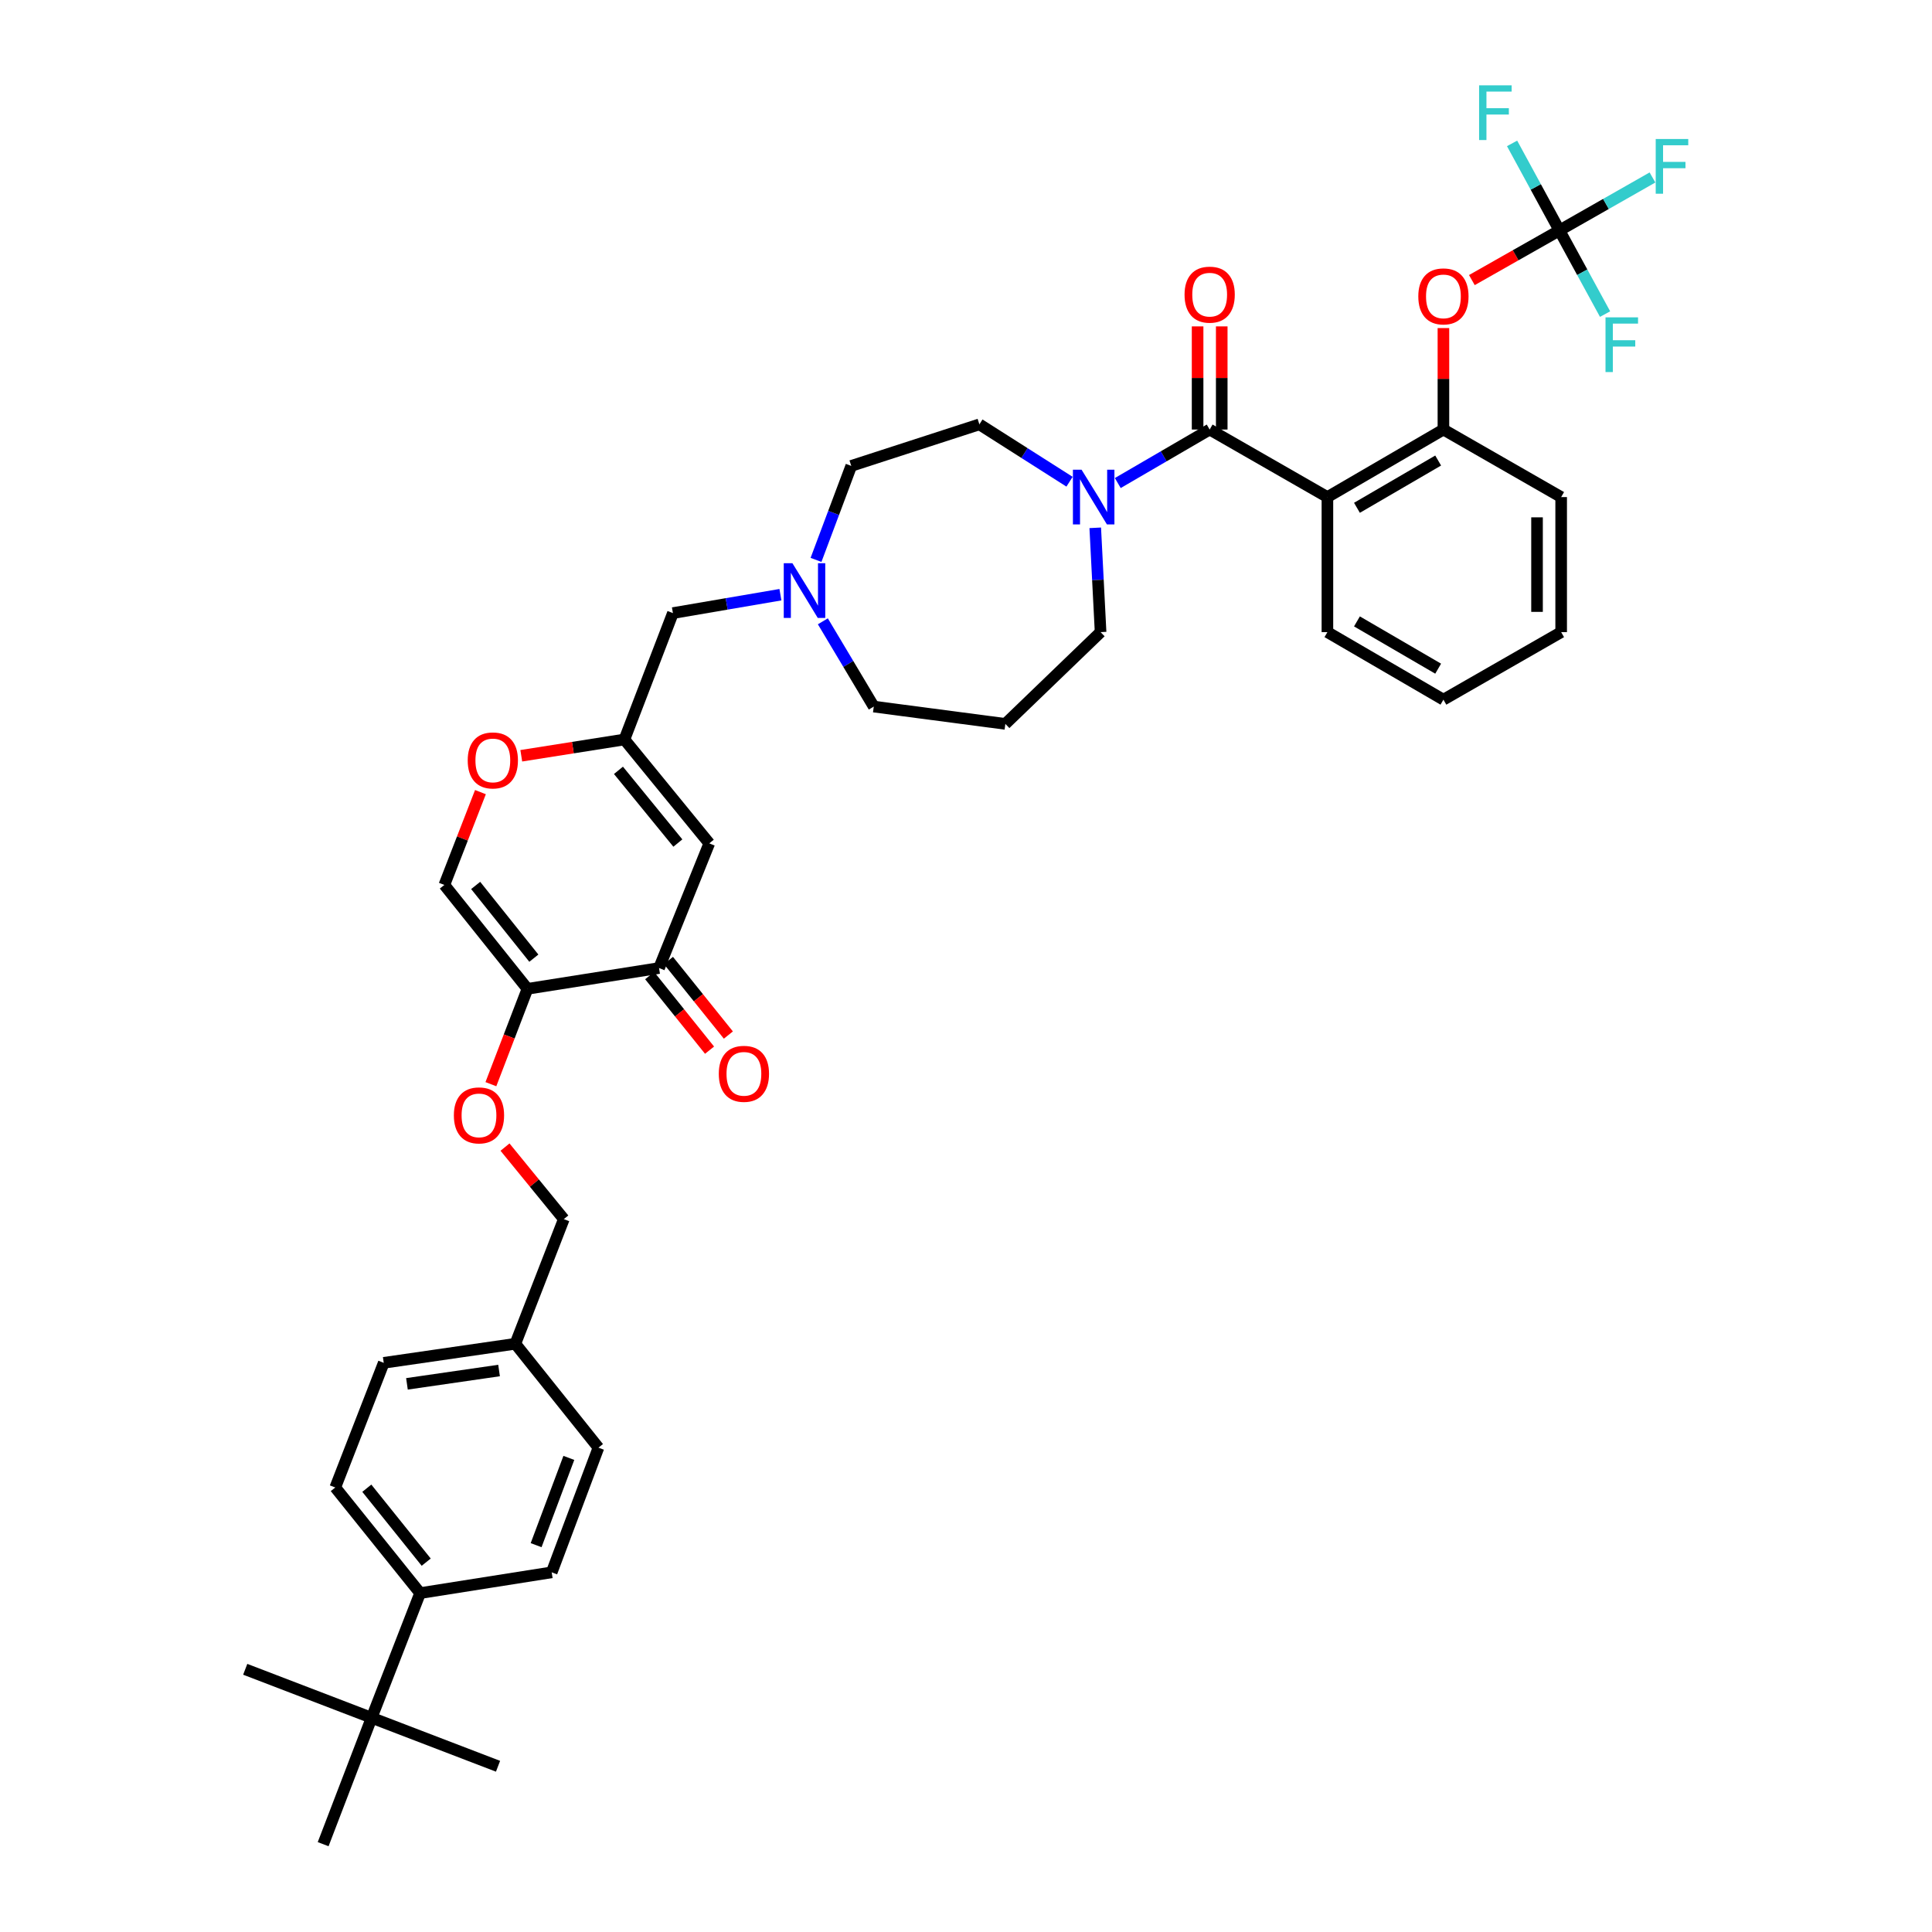 <?xml version='1.0' encoding='iso-8859-1'?>
<svg version='1.1' baseProfile='full'
              xmlns='http://www.w3.org/2000/svg'
                      xmlns:rdkit='http://www.rdkit.org/xml'
                      xmlns:xlink='http://www.w3.org/1999/xlink'
                  xml:space='preserve'
width='1000px' height='1000px' viewBox='0 0 1000 1000'>
<!-- END OF HEADER -->
<rect style='opacity:1.0;fill:#FFFFFF;stroke:none' width='1000' height='1000' x='0' y='0'> </rect>
<path class='bond-0' d='M 553.589,249.337 L 530.259,234.492' style='fill:none;fill-rule:evenodd;stroke:#0000FF;stroke-width:6px;stroke-linecap:butt;stroke-linejoin:miter;stroke-opacity:1' />
<path class='bond-0' d='M 530.259,234.492 L 506.93,219.647' style='fill:none;fill-rule:evenodd;stroke:#000000;stroke-width:6px;stroke-linecap:butt;stroke-linejoin:miter;stroke-opacity:1' />
<path class='bond-1' d='M 578.559,250.023 L 602.341,236.178' style='fill:none;fill-rule:evenodd;stroke:#0000FF;stroke-width:6px;stroke-linecap:butt;stroke-linejoin:miter;stroke-opacity:1' />
<path class='bond-1' d='M 602.341,236.178 L 626.122,222.333' style='fill:none;fill-rule:evenodd;stroke:#000000;stroke-width:6px;stroke-linecap:butt;stroke-linejoin:miter;stroke-opacity:1' />
<path class='bond-2' d='M 566.897,273.197 L 568.28,300.192' style='fill:none;fill-rule:evenodd;stroke:#0000FF;stroke-width:6px;stroke-linecap:butt;stroke-linejoin:miter;stroke-opacity:1' />
<path class='bond-2' d='M 568.28,300.192 L 569.663,327.188' style='fill:none;fill-rule:evenodd;stroke:#000000;stroke-width:6px;stroke-linecap:butt;stroke-linejoin:miter;stroke-opacity:1' />
<path class='bond-3' d='M 632.368,222.333 L 632.368,195.636' style='fill:none;fill-rule:evenodd;stroke:#000000;stroke-width:6px;stroke-linecap:butt;stroke-linejoin:miter;stroke-opacity:1' />
<path class='bond-3' d='M 632.368,195.636 L 632.368,168.939' style='fill:none;fill-rule:evenodd;stroke:#FF0000;stroke-width:6px;stroke-linecap:butt;stroke-linejoin:miter;stroke-opacity:1' />
<path class='bond-3' d='M 619.877,222.333 L 619.877,195.636' style='fill:none;fill-rule:evenodd;stroke:#000000;stroke-width:6px;stroke-linecap:butt;stroke-linejoin:miter;stroke-opacity:1' />
<path class='bond-3' d='M 619.877,195.636 L 619.877,168.939' style='fill:none;fill-rule:evenodd;stroke:#FF0000;stroke-width:6px;stroke-linecap:butt;stroke-linejoin:miter;stroke-opacity:1' />
<path class='bond-4' d='M 626.122,222.333 L 687.065,257.287' style='fill:none;fill-rule:evenodd;stroke:#000000;stroke-width:6px;stroke-linecap:butt;stroke-linejoin:miter;stroke-opacity:1' />
<path class='bond-5' d='M 367.12,436.527 L 323.2,382.76' style='fill:none;fill-rule:evenodd;stroke:#000000;stroke-width:6px;stroke-linecap:butt;stroke-linejoin:miter;stroke-opacity:1' />
<path class='bond-5' d='M 350.858,436.364 L 320.114,398.727' style='fill:none;fill-rule:evenodd;stroke:#000000;stroke-width:6px;stroke-linecap:butt;stroke-linejoin:miter;stroke-opacity:1' />
<path class='bond-6' d='M 367.12,436.527 L 341.125,501.057' style='fill:none;fill-rule:evenodd;stroke:#000000;stroke-width:6px;stroke-linecap:butt;stroke-linejoin:miter;stroke-opacity:1' />
<path class='bond-7' d='M 323.2,382.76 L 348.3,317.334' style='fill:none;fill-rule:evenodd;stroke:#000000;stroke-width:6px;stroke-linecap:butt;stroke-linejoin:miter;stroke-opacity:1' />
<path class='bond-8' d='M 323.2,382.76 L 296.506,386.972' style='fill:none;fill-rule:evenodd;stroke:#000000;stroke-width:6px;stroke-linecap:butt;stroke-linejoin:miter;stroke-opacity:1' />
<path class='bond-8' d='M 296.506,386.972 L 269.813,391.185' style='fill:none;fill-rule:evenodd;stroke:#FF0000;stroke-width:6px;stroke-linecap:butt;stroke-linejoin:miter;stroke-opacity:1' />
<path class='bond-9' d='M 248.676,410 L 239.336,434.019' style='fill:none;fill-rule:evenodd;stroke:#FF0000;stroke-width:6px;stroke-linecap:butt;stroke-linejoin:miter;stroke-opacity:1' />
<path class='bond-9' d='M 239.336,434.019 L 229.996,458.039' style='fill:none;fill-rule:evenodd;stroke:#000000;stroke-width:6px;stroke-linecap:butt;stroke-linejoin:miter;stroke-opacity:1' />
<path class='bond-10' d='M 229.996,458.039 L 273.013,511.813' style='fill:none;fill-rule:evenodd;stroke:#000000;stroke-width:6px;stroke-linecap:butt;stroke-linejoin:miter;stroke-opacity:1' />
<path class='bond-10' d='M 246.202,458.302 L 276.315,495.944' style='fill:none;fill-rule:evenodd;stroke:#000000;stroke-width:6px;stroke-linecap:butt;stroke-linejoin:miter;stroke-opacity:1' />
<path class='bond-11' d='M 273.013,511.813 L 263.549,536.49' style='fill:none;fill-rule:evenodd;stroke:#000000;stroke-width:6px;stroke-linecap:butt;stroke-linejoin:miter;stroke-opacity:1' />
<path class='bond-11' d='M 263.549,536.49 L 254.084,561.167' style='fill:none;fill-rule:evenodd;stroke:#FF0000;stroke-width:6px;stroke-linecap:butt;stroke-linejoin:miter;stroke-opacity:1' />
<path class='bond-12' d='M 273.013,511.813 L 341.125,501.057' style='fill:none;fill-rule:evenodd;stroke:#000000;stroke-width:6px;stroke-linecap:butt;stroke-linejoin:miter;stroke-opacity:1' />
<path class='bond-13' d='M 336.256,504.969 L 351.759,524.267' style='fill:none;fill-rule:evenodd;stroke:#000000;stroke-width:6px;stroke-linecap:butt;stroke-linejoin:miter;stroke-opacity:1' />
<path class='bond-13' d='M 351.759,524.267 L 367.263,543.565' style='fill:none;fill-rule:evenodd;stroke:#FF0000;stroke-width:6px;stroke-linecap:butt;stroke-linejoin:miter;stroke-opacity:1' />
<path class='bond-13' d='M 345.993,497.145 L 361.497,516.443' style='fill:none;fill-rule:evenodd;stroke:#000000;stroke-width:6px;stroke-linecap:butt;stroke-linejoin:miter;stroke-opacity:1' />
<path class='bond-13' d='M 361.497,516.443 L 377.001,535.742' style='fill:none;fill-rule:evenodd;stroke:#FF0000;stroke-width:6px;stroke-linecap:butt;stroke-linejoin:miter;stroke-opacity:1' />
<path class='bond-14' d='M 261.391,593.734 L 276.612,612.374' style='fill:none;fill-rule:evenodd;stroke:#FF0000;stroke-width:6px;stroke-linecap:butt;stroke-linejoin:miter;stroke-opacity:1' />
<path class='bond-14' d='M 276.612,612.374 L 291.833,631.013' style='fill:none;fill-rule:evenodd;stroke:#000000;stroke-width:6px;stroke-linecap:butt;stroke-linejoin:miter;stroke-opacity:1' />
<path class='bond-15' d='M 291.833,631.013 L 266.74,695.536' style='fill:none;fill-rule:evenodd;stroke:#000000;stroke-width:6px;stroke-linecap:butt;stroke-linejoin:miter;stroke-opacity:1' />
<path class='bond-16' d='M 266.74,695.536 L 309.758,749.31' style='fill:none;fill-rule:evenodd;stroke:#000000;stroke-width:6px;stroke-linecap:butt;stroke-linejoin:miter;stroke-opacity:1' />
<path class='bond-17' d='M 266.74,695.536 L 198.629,705.397' style='fill:none;fill-rule:evenodd;stroke:#000000;stroke-width:6px;stroke-linecap:butt;stroke-linejoin:miter;stroke-opacity:1' />
<path class='bond-17' d='M 258.313,709.377 L 210.636,716.28' style='fill:none;fill-rule:evenodd;stroke:#000000;stroke-width:6px;stroke-linecap:butt;stroke-linejoin:miter;stroke-opacity:1' />
<path class='bond-18' d='M 198.629,705.397 L 173.536,769.92' style='fill:none;fill-rule:evenodd;stroke:#000000;stroke-width:6px;stroke-linecap:butt;stroke-linejoin:miter;stroke-opacity:1' />
<path class='bond-19' d='M 173.536,769.92 L 217.449,824.59' style='fill:none;fill-rule:evenodd;stroke:#000000;stroke-width:6px;stroke-linecap:butt;stroke-linejoin:miter;stroke-opacity:1' />
<path class='bond-19' d='M 189.861,770.298 L 220.601,808.567' style='fill:none;fill-rule:evenodd;stroke:#000000;stroke-width:6px;stroke-linecap:butt;stroke-linejoin:miter;stroke-opacity:1' />
<path class='bond-20' d='M 217.449,824.59 L 285.56,813.84' style='fill:none;fill-rule:evenodd;stroke:#000000;stroke-width:6px;stroke-linecap:butt;stroke-linejoin:miter;stroke-opacity:1' />
<path class='bond-21' d='M 217.449,824.59 L 192.356,889.12' style='fill:none;fill-rule:evenodd;stroke:#000000;stroke-width:6px;stroke-linecap:butt;stroke-linejoin:miter;stroke-opacity:1' />
<path class='bond-22' d='M 285.56,813.84 L 309.758,749.31' style='fill:none;fill-rule:evenodd;stroke:#000000;stroke-width:6px;stroke-linecap:butt;stroke-linejoin:miter;stroke-opacity:1' />
<path class='bond-22' d='M 277.494,799.775 L 294.433,754.604' style='fill:none;fill-rule:evenodd;stroke:#000000;stroke-width:6px;stroke-linecap:butt;stroke-linejoin:miter;stroke-opacity:1' />
<path class='bond-23' d='M 348.3,317.334 L 376.122,312.575' style='fill:none;fill-rule:evenodd;stroke:#000000;stroke-width:6px;stroke-linecap:butt;stroke-linejoin:miter;stroke-opacity:1' />
<path class='bond-23' d='M 376.122,312.575 L 403.944,307.815' style='fill:none;fill-rule:evenodd;stroke:#0000FF;stroke-width:6px;stroke-linecap:butt;stroke-linejoin:miter;stroke-opacity:1' />
<path class='bond-24' d='M 422.367,289.8 L 431.488,265.476' style='fill:none;fill-rule:evenodd;stroke:#0000FF;stroke-width:6px;stroke-linecap:butt;stroke-linejoin:miter;stroke-opacity:1' />
<path class='bond-24' d='M 431.488,265.476 L 440.609,241.152' style='fill:none;fill-rule:evenodd;stroke:#000000;stroke-width:6px;stroke-linecap:butt;stroke-linejoin:miter;stroke-opacity:1' />
<path class='bond-25' d='M 425.909,321.591 L 439.085,343.661' style='fill:none;fill-rule:evenodd;stroke:#0000FF;stroke-width:6px;stroke-linecap:butt;stroke-linejoin:miter;stroke-opacity:1' />
<path class='bond-25' d='M 439.085,343.661 L 452.26,365.73' style='fill:none;fill-rule:evenodd;stroke:#000000;stroke-width:6px;stroke-linecap:butt;stroke-linejoin:miter;stroke-opacity:1' />
<path class='bond-26' d='M 569.663,327.188 L 520.371,374.689' style='fill:none;fill-rule:evenodd;stroke:#000000;stroke-width:6px;stroke-linecap:butt;stroke-linejoin:miter;stroke-opacity:1' />
<path class='bond-27' d='M 506.93,219.647 L 440.609,241.152' style='fill:none;fill-rule:evenodd;stroke:#000000;stroke-width:6px;stroke-linecap:butt;stroke-linejoin:miter;stroke-opacity:1' />
<path class='bond-28' d='M 192.356,889.12 L 167.263,954.545' style='fill:none;fill-rule:evenodd;stroke:#000000;stroke-width:6px;stroke-linecap:butt;stroke-linejoin:miter;stroke-opacity:1' />
<path class='bond-29' d='M 192.356,889.12 L 257.781,914.213' style='fill:none;fill-rule:evenodd;stroke:#000000;stroke-width:6px;stroke-linecap:butt;stroke-linejoin:miter;stroke-opacity:1' />
<path class='bond-30' d='M 192.356,889.12 L 126.93,864.027' style='fill:none;fill-rule:evenodd;stroke:#000000;stroke-width:6px;stroke-linecap:butt;stroke-linejoin:miter;stroke-opacity:1' />
<path class='bond-31' d='M 452.26,365.73 L 520.371,374.689' style='fill:none;fill-rule:evenodd;stroke:#000000;stroke-width:6px;stroke-linecap:butt;stroke-linejoin:miter;stroke-opacity:1' />
<path class='bond-32' d='M 687.065,257.287 L 747.112,222.333' style='fill:none;fill-rule:evenodd;stroke:#000000;stroke-width:6px;stroke-linecap:butt;stroke-linejoin:miter;stroke-opacity:1' />
<path class='bond-32' d='M 702.356,262.839 L 744.389,238.371' style='fill:none;fill-rule:evenodd;stroke:#000000;stroke-width:6px;stroke-linecap:butt;stroke-linejoin:miter;stroke-opacity:1' />
<path class='bond-33' d='M 687.065,257.287 L 687.065,327.188' style='fill:none;fill-rule:evenodd;stroke:#000000;stroke-width:6px;stroke-linecap:butt;stroke-linejoin:miter;stroke-opacity:1' />
<path class='bond-34' d='M 747.112,222.333 L 747.112,196.072' style='fill:none;fill-rule:evenodd;stroke:#000000;stroke-width:6px;stroke-linecap:butt;stroke-linejoin:miter;stroke-opacity:1' />
<path class='bond-34' d='M 747.112,196.072 L 747.112,169.811' style='fill:none;fill-rule:evenodd;stroke:#FF0000;stroke-width:6px;stroke-linecap:butt;stroke-linejoin:miter;stroke-opacity:1' />
<path class='bond-35' d='M 747.112,222.333 L 808.055,257.287' style='fill:none;fill-rule:evenodd;stroke:#000000;stroke-width:6px;stroke-linecap:butt;stroke-linejoin:miter;stroke-opacity:1' />
<path class='bond-36' d='M 687.065,327.188 L 747.112,362.142' style='fill:none;fill-rule:evenodd;stroke:#000000;stroke-width:6px;stroke-linecap:butt;stroke-linejoin:miter;stroke-opacity:1' />
<path class='bond-36' d='M 702.356,321.636 L 744.389,346.104' style='fill:none;fill-rule:evenodd;stroke:#000000;stroke-width:6px;stroke-linecap:butt;stroke-linejoin:miter;stroke-opacity:1' />
<path class='bond-37' d='M 761.838,144.974 L 784.499,132.121' style='fill:none;fill-rule:evenodd;stroke:#FF0000;stroke-width:6px;stroke-linecap:butt;stroke-linejoin:miter;stroke-opacity:1' />
<path class='bond-37' d='M 784.499,132.121 L 807.16,119.267' style='fill:none;fill-rule:evenodd;stroke:#000000;stroke-width:6px;stroke-linecap:butt;stroke-linejoin:miter;stroke-opacity:1' />
<path class='bond-38' d='M 808.055,257.287 L 808.055,327.188' style='fill:none;fill-rule:evenodd;stroke:#000000;stroke-width:6px;stroke-linecap:butt;stroke-linejoin:miter;stroke-opacity:1' />
<path class='bond-38' d='M 795.564,267.772 L 795.564,316.703' style='fill:none;fill-rule:evenodd;stroke:#000000;stroke-width:6px;stroke-linecap:butt;stroke-linejoin:miter;stroke-opacity:1' />
<path class='bond-39' d='M 747.112,362.142 L 808.055,327.188' style='fill:none;fill-rule:evenodd;stroke:#000000;stroke-width:6px;stroke-linecap:butt;stroke-linejoin:miter;stroke-opacity:1' />
<path class='bond-40' d='M 807.16,119.267 L 831.24,105.562' style='fill:none;fill-rule:evenodd;stroke:#000000;stroke-width:6px;stroke-linecap:butt;stroke-linejoin:miter;stroke-opacity:1' />
<path class='bond-40' d='M 831.24,105.562 L 855.321,91.856' style='fill:none;fill-rule:evenodd;stroke:#33CCCC;stroke-width:6px;stroke-linecap:butt;stroke-linejoin:miter;stroke-opacity:1' />
<path class='bond-41' d='M 807.16,119.267 L 794.905,96.743' style='fill:none;fill-rule:evenodd;stroke:#000000;stroke-width:6px;stroke-linecap:butt;stroke-linejoin:miter;stroke-opacity:1' />
<path class='bond-41' d='M 794.905,96.743 L 782.65,74.219' style='fill:none;fill-rule:evenodd;stroke:#33CCCC;stroke-width:6px;stroke-linecap:butt;stroke-linejoin:miter;stroke-opacity:1' />
<path class='bond-42' d='M 807.16,119.267 L 818.972,140.921' style='fill:none;fill-rule:evenodd;stroke:#000000;stroke-width:6px;stroke-linecap:butt;stroke-linejoin:miter;stroke-opacity:1' />
<path class='bond-42' d='M 818.972,140.921 L 830.785,162.575' style='fill:none;fill-rule:evenodd;stroke:#33CCCC;stroke-width:6px;stroke-linecap:butt;stroke-linejoin:miter;stroke-opacity:1' />
<path  class='atom-0' d='M 559.822 243.127
L 569.102 258.127
Q 570.022 259.607, 571.502 262.287
Q 572.982 264.967, 573.062 265.127
L 573.062 243.127
L 576.822 243.127
L 576.822 271.447
L 572.942 271.447
L 562.982 255.047
Q 561.822 253.127, 560.582 250.927
Q 559.382 248.727, 559.022 248.047
L 559.022 271.447
L 555.342 271.447
L 555.342 243.127
L 559.822 243.127
' fill='#0000FF'/>
<path  class='atom-2' d='M 613.122 152.511
Q 613.122 145.711, 616.482 141.911
Q 619.842 138.111, 626.122 138.111
Q 632.402 138.111, 635.762 141.911
Q 639.122 145.711, 639.122 152.511
Q 639.122 159.391, 635.722 163.311
Q 632.322 167.191, 626.122 167.191
Q 619.882 167.191, 616.482 163.311
Q 613.122 159.431, 613.122 152.511
M 626.122 163.991
Q 630.442 163.991, 632.762 161.111
Q 635.122 158.191, 635.122 152.511
Q 635.122 146.951, 632.762 144.151
Q 630.442 141.311, 626.122 141.311
Q 621.802 141.311, 619.442 144.111
Q 617.122 146.911, 617.122 152.511
Q 617.122 158.231, 619.442 161.111
Q 621.802 163.991, 626.122 163.991
' fill='#FF0000'/>
<path  class='atom-5' d='M 242.089 393.589
Q 242.089 386.789, 245.449 382.989
Q 248.809 379.189, 255.089 379.189
Q 261.369 379.189, 264.729 382.989
Q 268.089 386.789, 268.089 393.589
Q 268.089 400.469, 264.689 404.389
Q 261.289 408.269, 255.089 408.269
Q 248.849 408.269, 245.449 404.389
Q 242.089 400.509, 242.089 393.589
M 255.089 405.069
Q 259.409 405.069, 261.729 402.189
Q 264.089 399.269, 264.089 393.589
Q 264.089 388.029, 261.729 385.229
Q 259.409 382.389, 255.089 382.389
Q 250.769 382.389, 248.409 385.189
Q 246.089 387.989, 246.089 393.589
Q 246.089 399.309, 248.409 402.189
Q 250.769 405.069, 255.089 405.069
' fill='#FF0000'/>
<path  class='atom-9' d='M 372.045 555.806
Q 372.045 549.006, 375.405 545.206
Q 378.765 541.406, 385.045 541.406
Q 391.325 541.406, 394.685 545.206
Q 398.045 549.006, 398.045 555.806
Q 398.045 562.686, 394.645 566.606
Q 391.245 570.486, 385.045 570.486
Q 378.805 570.486, 375.405 566.606
Q 372.045 562.726, 372.045 555.806
M 385.045 567.286
Q 389.365 567.286, 391.685 564.406
Q 394.045 561.486, 394.045 555.806
Q 394.045 550.246, 391.685 547.446
Q 389.365 544.606, 385.045 544.606
Q 380.725 544.606, 378.365 547.406
Q 376.045 550.206, 376.045 555.806
Q 376.045 561.526, 378.365 564.406
Q 380.725 567.286, 385.045 567.286
' fill='#FF0000'/>
<path  class='atom-10' d='M 234.92 577.319
Q 234.92 570.519, 238.28 566.719
Q 241.64 562.919, 247.92 562.919
Q 254.2 562.919, 257.56 566.719
Q 260.92 570.519, 260.92 577.319
Q 260.92 584.199, 257.52 588.119
Q 254.12 591.999, 247.92 591.999
Q 241.68 591.999, 238.28 588.119
Q 234.92 584.239, 234.92 577.319
M 247.92 588.799
Q 252.24 588.799, 254.56 585.919
Q 256.92 582.999, 256.92 577.319
Q 256.92 571.759, 254.56 568.959
Q 252.24 566.119, 247.92 566.119
Q 243.6 566.119, 241.24 568.919
Q 238.92 571.719, 238.92 577.319
Q 238.92 583.039, 241.24 585.919
Q 243.6 588.799, 247.92 588.799
' fill='#FF0000'/>
<path  class='atom-19' d='M 410.151 291.523
L 419.431 306.523
Q 420.351 308.003, 421.831 310.683
Q 423.311 313.363, 423.391 313.523
L 423.391 291.523
L 427.151 291.523
L 427.151 319.843
L 423.271 319.843
L 413.311 303.443
Q 412.151 301.523, 410.911 299.323
Q 409.711 297.123, 409.351 296.443
L 409.351 319.843
L 405.671 319.843
L 405.671 291.523
L 410.151 291.523
' fill='#0000FF'/>
<path  class='atom-32' d='M 734.112 153.406
Q 734.112 146.606, 737.472 142.806
Q 740.832 139.006, 747.112 139.006
Q 753.392 139.006, 756.752 142.806
Q 760.112 146.606, 760.112 153.406
Q 760.112 160.286, 756.712 164.206
Q 753.312 168.086, 747.112 168.086
Q 740.872 168.086, 737.472 164.206
Q 734.112 160.326, 734.112 153.406
M 747.112 164.886
Q 751.432 164.886, 753.752 162.006
Q 756.112 159.086, 756.112 153.406
Q 756.112 147.846, 753.752 145.046
Q 751.432 142.206, 747.112 142.206
Q 742.792 142.206, 740.432 145.006
Q 738.112 147.806, 738.112 153.406
Q 738.112 159.126, 740.432 162.006
Q 742.792 164.886, 747.112 164.886
' fill='#FF0000'/>
<path  class='atom-37' d='M 856.997 71.95
L 873.837 71.95
L 873.837 75.19
L 860.797 75.19
L 860.797 83.79
L 872.397 83.79
L 872.397 87.07
L 860.797 87.07
L 860.797 100.27
L 856.997 100.27
L 856.997 71.95
' fill='#33CCCC'/>
<path  class='atom-38' d='M 765.583 44.165
L 782.423 44.165
L 782.423 47.405
L 769.383 47.405
L 769.383 56.005
L 780.983 56.005
L 780.983 59.285
L 769.383 59.285
L 769.383 72.485
L 765.583 72.485
L 765.583 44.165
' fill='#33CCCC'/>
<path  class='atom-39' d='M 831.008 164.259
L 847.848 164.259
L 847.848 167.499
L 834.808 167.499
L 834.808 176.099
L 846.408 176.099
L 846.408 179.379
L 834.808 179.379
L 834.808 192.579
L 831.008 192.579
L 831.008 164.259
' fill='#33CCCC'/>
</svg>
